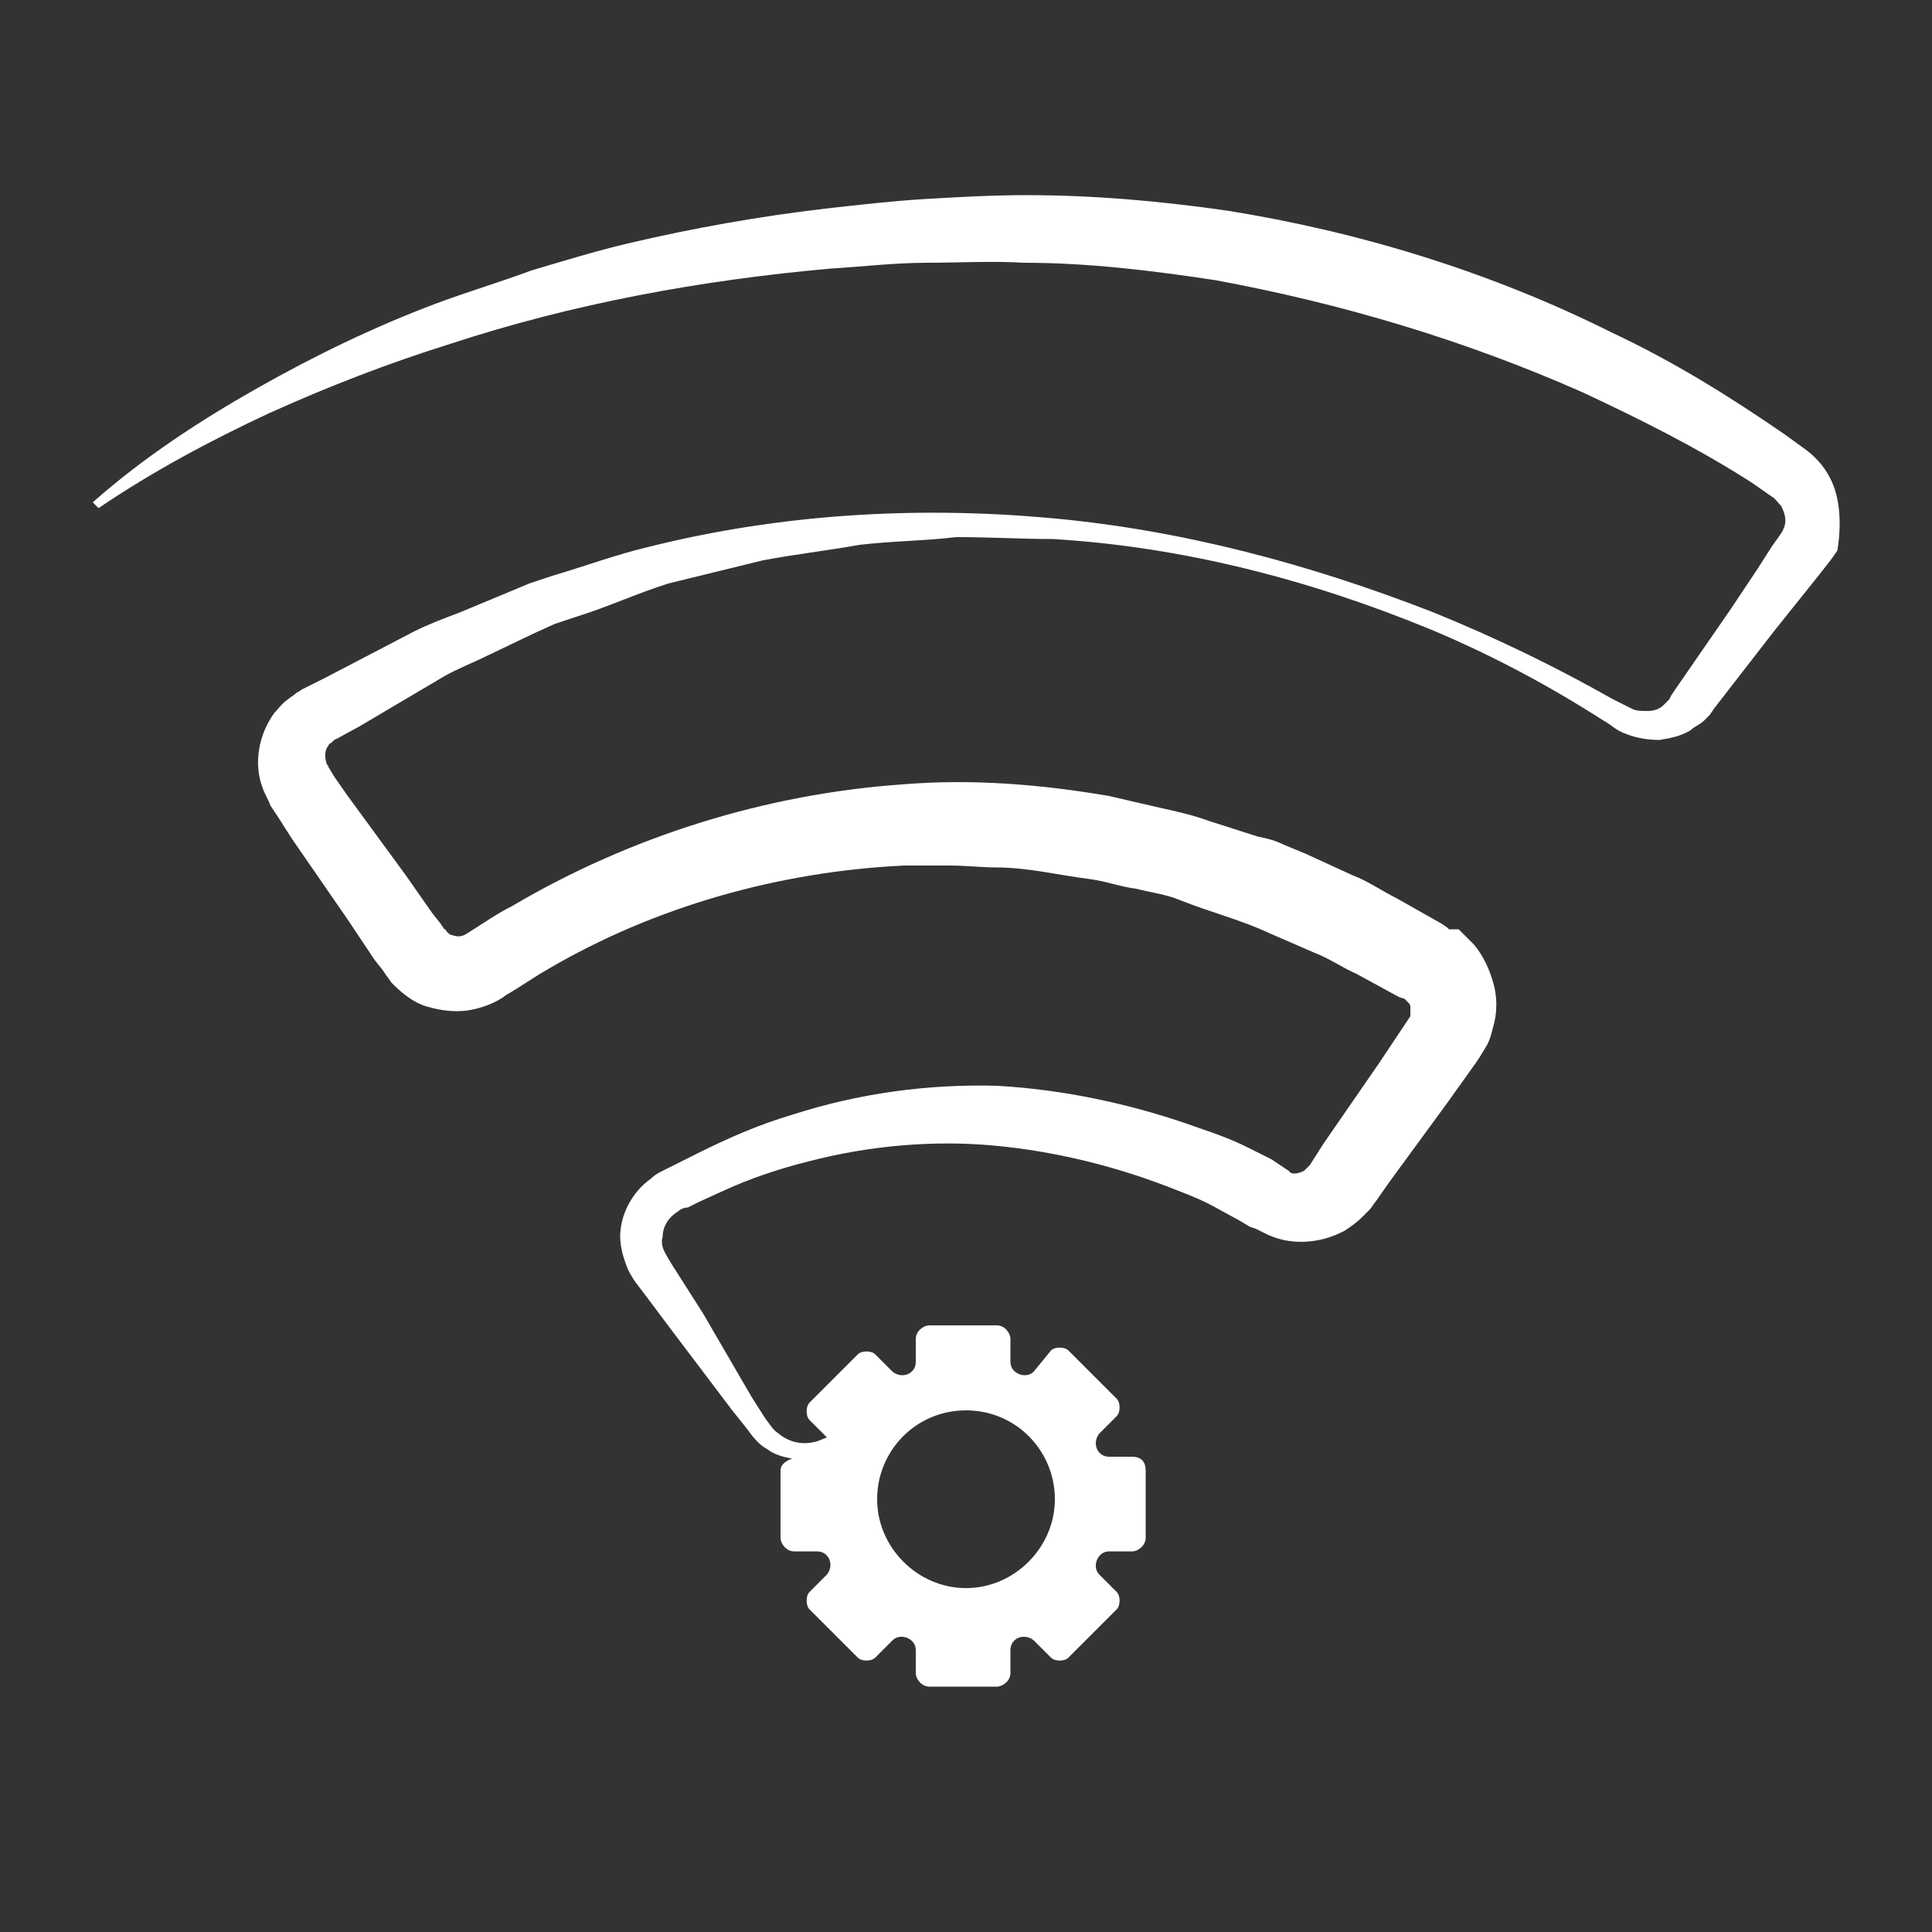 <?xml version="1.0" encoding="utf-8"?>
<!-- Generator: Adobe Illustrator 26.0.3, SVG Export Plug-In . SVG Version: 6.00 Build 0)  -->
<svg version="1.1" id="Layer_1" xmlns="http://www.w3.org/2000/svg" xmlns:xlink="http://www.w3.org/1999/xlink" x="0px" y="0px"
	 viewBox="0 0 100 100" style="enable-background:new 0 0 100 100;" xml:space="preserve">
<rect x="0" y="0" width="100" height="100" fill="#333333" stroke="none"/>
<style type="text/css">
	.st0{fill:#FFFFFF;}
</style>
<path class="st0" d="M94.7,24.7c-0.3-0.6-0.8-1.1-1.2-1.4l-1.1-0.8c-2.9-2-5.8-3.8-9-5.3c-6.2-3.1-13-5.2-19.9-6.3
	c-3.5-0.5-6.9-0.8-10.4-0.8c-1.7,0-3.5,0.1-5.2,0.2c-1.7,0.1-3.4,0.3-5.2,0.5c-3.4,0.4-6.8,1-10.2,1.8c-1.7,0.4-3.3,0.9-5,1.4
	c-1.6,0.6-3.3,1.1-4.9,1.7c-3.2,1.2-6.3,2.7-9.3,4.4c-3,1.7-5.9,3.6-8.5,5.9l0.3,0.3c2.8-1.9,5.8-3.5,8.8-4.9
	c3.1-1.4,6.2-2.6,9.4-3.6c6.4-2.1,13-3.3,19.7-3.9c1.7-0.1,3.3-0.3,5-0.3c1.7,0,3.3-0.1,5,0c3.3,0,6.6,0.4,9.9,0.9
	c6.5,1.2,12.9,3.1,19,5.8c3,1.4,6,2.9,8.8,4.7l1,0.7c0.2,0.1,0.3,0.3,0.5,0.5c0.2,0.4,0.3,0.8,0.1,1.2c0,0.1-0.4,0.6-0.6,0.9
	l-0.7,1.1l-1.4,2.1l-2.9,4.2l-0.2,0.3l-0.1,0.2c-0.1,0.1-0.2,0.2-0.3,0.3c-0.2,0.2-0.5,0.3-0.8,0.3c-0.3,0-0.6,0-0.8-0.1
	c-0.2-0.1-0.6-0.3-1-0.5c-3-1.7-6.1-3.2-9.3-4.5c-6.4-2.5-13.1-4.3-20-4.9c-6.8-0.6-13.8-0.2-20.6,1.5c-1.7,0.4-3.3,1-5,1.5
	l-1.2,0.4l-1.2,0.5l-2.4,1c-0.8,0.3-1.6,0.6-2.4,1l-2.3,1.2l-2.3,1.2l-1.2,0.6c-0.1,0.1-0.2,0.1-0.3,0.2c-0.1,0.1-0.3,0.2-0.4,0.3
	c-0.3,0.2-0.5,0.5-0.7,0.7c-0.8,1.1-1.1,2.6-0.6,3.9c0.1,0.3,0.3,0.6,0.4,0.9l0.4,0.6l0.7,1.1l2.9,4.2l1.4,2.1l0.4,0.5l0.2,0.3
	c0.1,0.1,0.2,0.3,0.3,0.4c0.5,0.5,1.1,1,1.8,1.2c0.7,0.2,1.4,0.3,2.1,0.2c0.7-0.1,1.5-0.4,2-0.8c0.7-0.4,1.4-0.9,2.1-1.3
	c5.6-3.3,12.1-5.1,18.5-5.4l2.4,0c0.8,0,1.6,0.1,2.4,0.1c1.6,0,3.2,0.4,4.8,0.6c0.8,0.1,1.6,0.4,2.4,0.5c0.8,0.2,1.6,0.3,2.3,0.6
	c1.5,0.6,3.1,1,4.6,1.7l2.3,1c0.8,0.3,1.5,0.8,2.2,1.1l2.2,1.2l0.3,0.1l0.1,0.1l0,0c0,0,0.1,0.1,0.1,0.1c0.1,0.1,0.1,0.2,0.1,0.2
	c0,0.1,0,0.2,0,0.3c0,0,0,0.1,0,0.1c0,0,0,0,0,0.1l-0.2,0.3l-1.4,2.1l-2.9,4.2l-0.7,1.1l-0.1,0.1c0,0,0,0-0.1,0.1
	c0,0-0.1,0.1-0.1,0.1c-0.2,0.1-0.5,0.2-0.7,0.1l0,0l-0.1-0.1l-0.3-0.2L65.8,60l-1.2-0.6c-0.8-0.4-1.6-0.7-2.5-1
	c-3.3-1.2-6.9-2-10.5-2.2c-3.6-0.1-7.2,0.4-10.6,1.5c-1.7,0.5-3.3,1.2-4.9,2l-1.2,0.6l-0.6,0.3c-0.2,0.1-0.4,0.2-0.6,0.4
	c-1,0.7-1.6,1.9-1.6,3c0,0.6,0.2,1.2,0.4,1.7c0.3,0.6,0.5,0.8,0.8,1.2l1.5,2l3.1,4.1l0.8,1c0.2,0.3,0.6,0.8,1,1
	c0.4,0.3,0.8,0.4,1.3,0.5c-0.3,0.1-0.6,0.3-0.6,0.6v3.5c0,0.3,0.3,0.7,0.7,0.7h1.2c0.6,0,0.9,0.7,0.5,1.2l-0.9,0.9
	c-0.2,0.2-0.2,0.7,0,0.9l2.5,2.5c0.2,0.2,0.7,0.2,0.9,0l0.9-0.9c0.4-0.4,1.2-0.1,1.2,0.5v1.2c0,0.3,0.3,0.7,0.7,0.7h3.5
	c0.3,0,0.7-0.3,0.7-0.7v-1.2c0-0.6,0.7-0.9,1.2-0.5l0.9,0.9c0.2,0.2,0.7,0.2,0.9,0l2.5-2.5c0.2-0.2,0.2-0.7,0-0.9l-0.9-0.9
	c-0.4-0.4-0.1-1.2,0.5-1.2h1.2c0.3,0,0.7-0.3,0.7-0.7v-3.5c0-0.4-0.2-0.7-0.7-0.7h-1.2c-0.6,0-0.9-0.7-0.5-1.2l0.9-0.9
	c0.2-0.2,0.2-0.7,0-0.9l-2.5-2.5c-0.2-0.2-0.7-0.2-0.9,0L53.5,71c-0.4,0.4-1.2,0.1-1.2-0.5v-1.2c0-0.3-0.3-0.7-0.7-0.7h-3.5
	c-0.3,0-0.7,0.3-0.7,0.7v1.2c0,0.6-0.7,0.9-1.2,0.5l-0.9-0.9c-0.2-0.2-0.7-0.2-0.9,0l-2.5,2.5c-0.2,0.2-0.2,0.7,0,0.9l0.9,0.9
	l-0.5,0.2c-0.7,0.2-1.4,0.1-2-0.4c-0.3-0.2-0.4-0.4-0.7-0.8l-0.7-1.1L36.4,68L35,65.8c-0.2-0.3-0.5-0.8-0.6-1
	c-0.1-0.2-0.2-0.5-0.1-0.8c0-0.5,0.3-1,0.8-1.3c0.1-0.1,0.3-0.2,0.5-0.2l0.6-0.3l1.1-0.5c1.5-0.7,3-1.2,4.6-1.6
	c3.1-0.8,6.4-1.1,9.6-0.8c3.2,0.3,6.4,1.1,9.4,2.3c0.8,0.3,1.5,0.6,2.2,1l1.1,0.6l0.5,0.3l0.3,0.1l0.4,0.2c1.3,0.7,2.9,0.6,4.2-0.1
	c0.3-0.2,0.6-0.4,0.9-0.7c0.1-0.1,0.3-0.3,0.4-0.4c0.1-0.1,0.2-0.3,0.3-0.4l0.7-1l3-4.1l1.5-2.1l0.2-0.3c0.1-0.2,0.2-0.3,0.3-0.5
	c0.2-0.3,0.3-0.7,0.4-1.1c0.2-0.7,0.2-1.5,0-2.2c-0.2-0.7-0.5-1.4-1-2c-0.3-0.3-0.5-0.5-0.8-0.8L75,48.1L74.9,48l-0.3-0.2l-2.3-1.3
	c-0.8-0.4-1.5-0.9-2.3-1.2l-2.4-1.1l-1.2-0.5c-0.4-0.2-0.8-0.3-1.3-0.4l-2.5-0.8c-0.8-0.3-1.7-0.5-2.6-0.7c-0.9-0.2-1.7-0.4-2.6-0.6
	c-3.5-0.6-7.1-0.9-10.7-0.6c-7.1,0.5-14.1,2.7-20.2,6.3c-0.8,0.4-1.5,0.9-2.3,1.4c-0.3,0.2-0.5,0.2-0.8,0.1c-0.1,0-0.2-0.1-0.3-0.2
	c0,0,0-0.1-0.1-0.1l-0.2-0.3l-0.4-0.5L21,45.3l-3-4.1l-0.7-1l-0.3-0.5c0-0.1-0.1-0.1-0.1-0.2c-0.1-0.3-0.1-0.7,0.1-0.9
	c0-0.1,0.1-0.1,0.2-0.2c0,0,0.1-0.1,0.1-0.1c0,0,0.2-0.1,0.2-0.1l1.1-0.6l2.2-1.3l2.2-1.3c0.7-0.4,1.5-0.7,2.3-1.1l2.3-1.1l1.1-0.5
	l1.2-0.4c1.6-0.5,3.1-1.2,4.7-1.7l4.9-1.2c1.6-0.3,3.3-0.5,5-0.8c1.7-0.2,3.3-0.2,5-0.4c1.7,0,3.4,0.1,5,0.1
	c6.7,0.4,13.3,2.1,19.6,4.7c3.1,1.3,6.1,2.9,8.9,4.7c0.4,0.2,0.6,0.5,1.2,0.7c0.5,0.2,1.1,0.3,1.7,0.3c0.6-0.1,1.1-0.2,1.6-0.5
	c0.2-0.2,0.5-0.3,0.7-0.5c0.1-0.1,0.2-0.2,0.3-0.3l0.2-0.3l3.1-4l1.6-2l0.8-1c0.3-0.4,0.5-0.6,0.9-1.2
	C95.3,27.3,95.3,25.8,94.7,24.7z M50,73c2.6,0,4.6,2.1,4.6,4.6s-2.1,4.6-4.6,4.6s-4.6-2.1-4.6-4.6S47.4,73,50,73z"/>
</svg>
